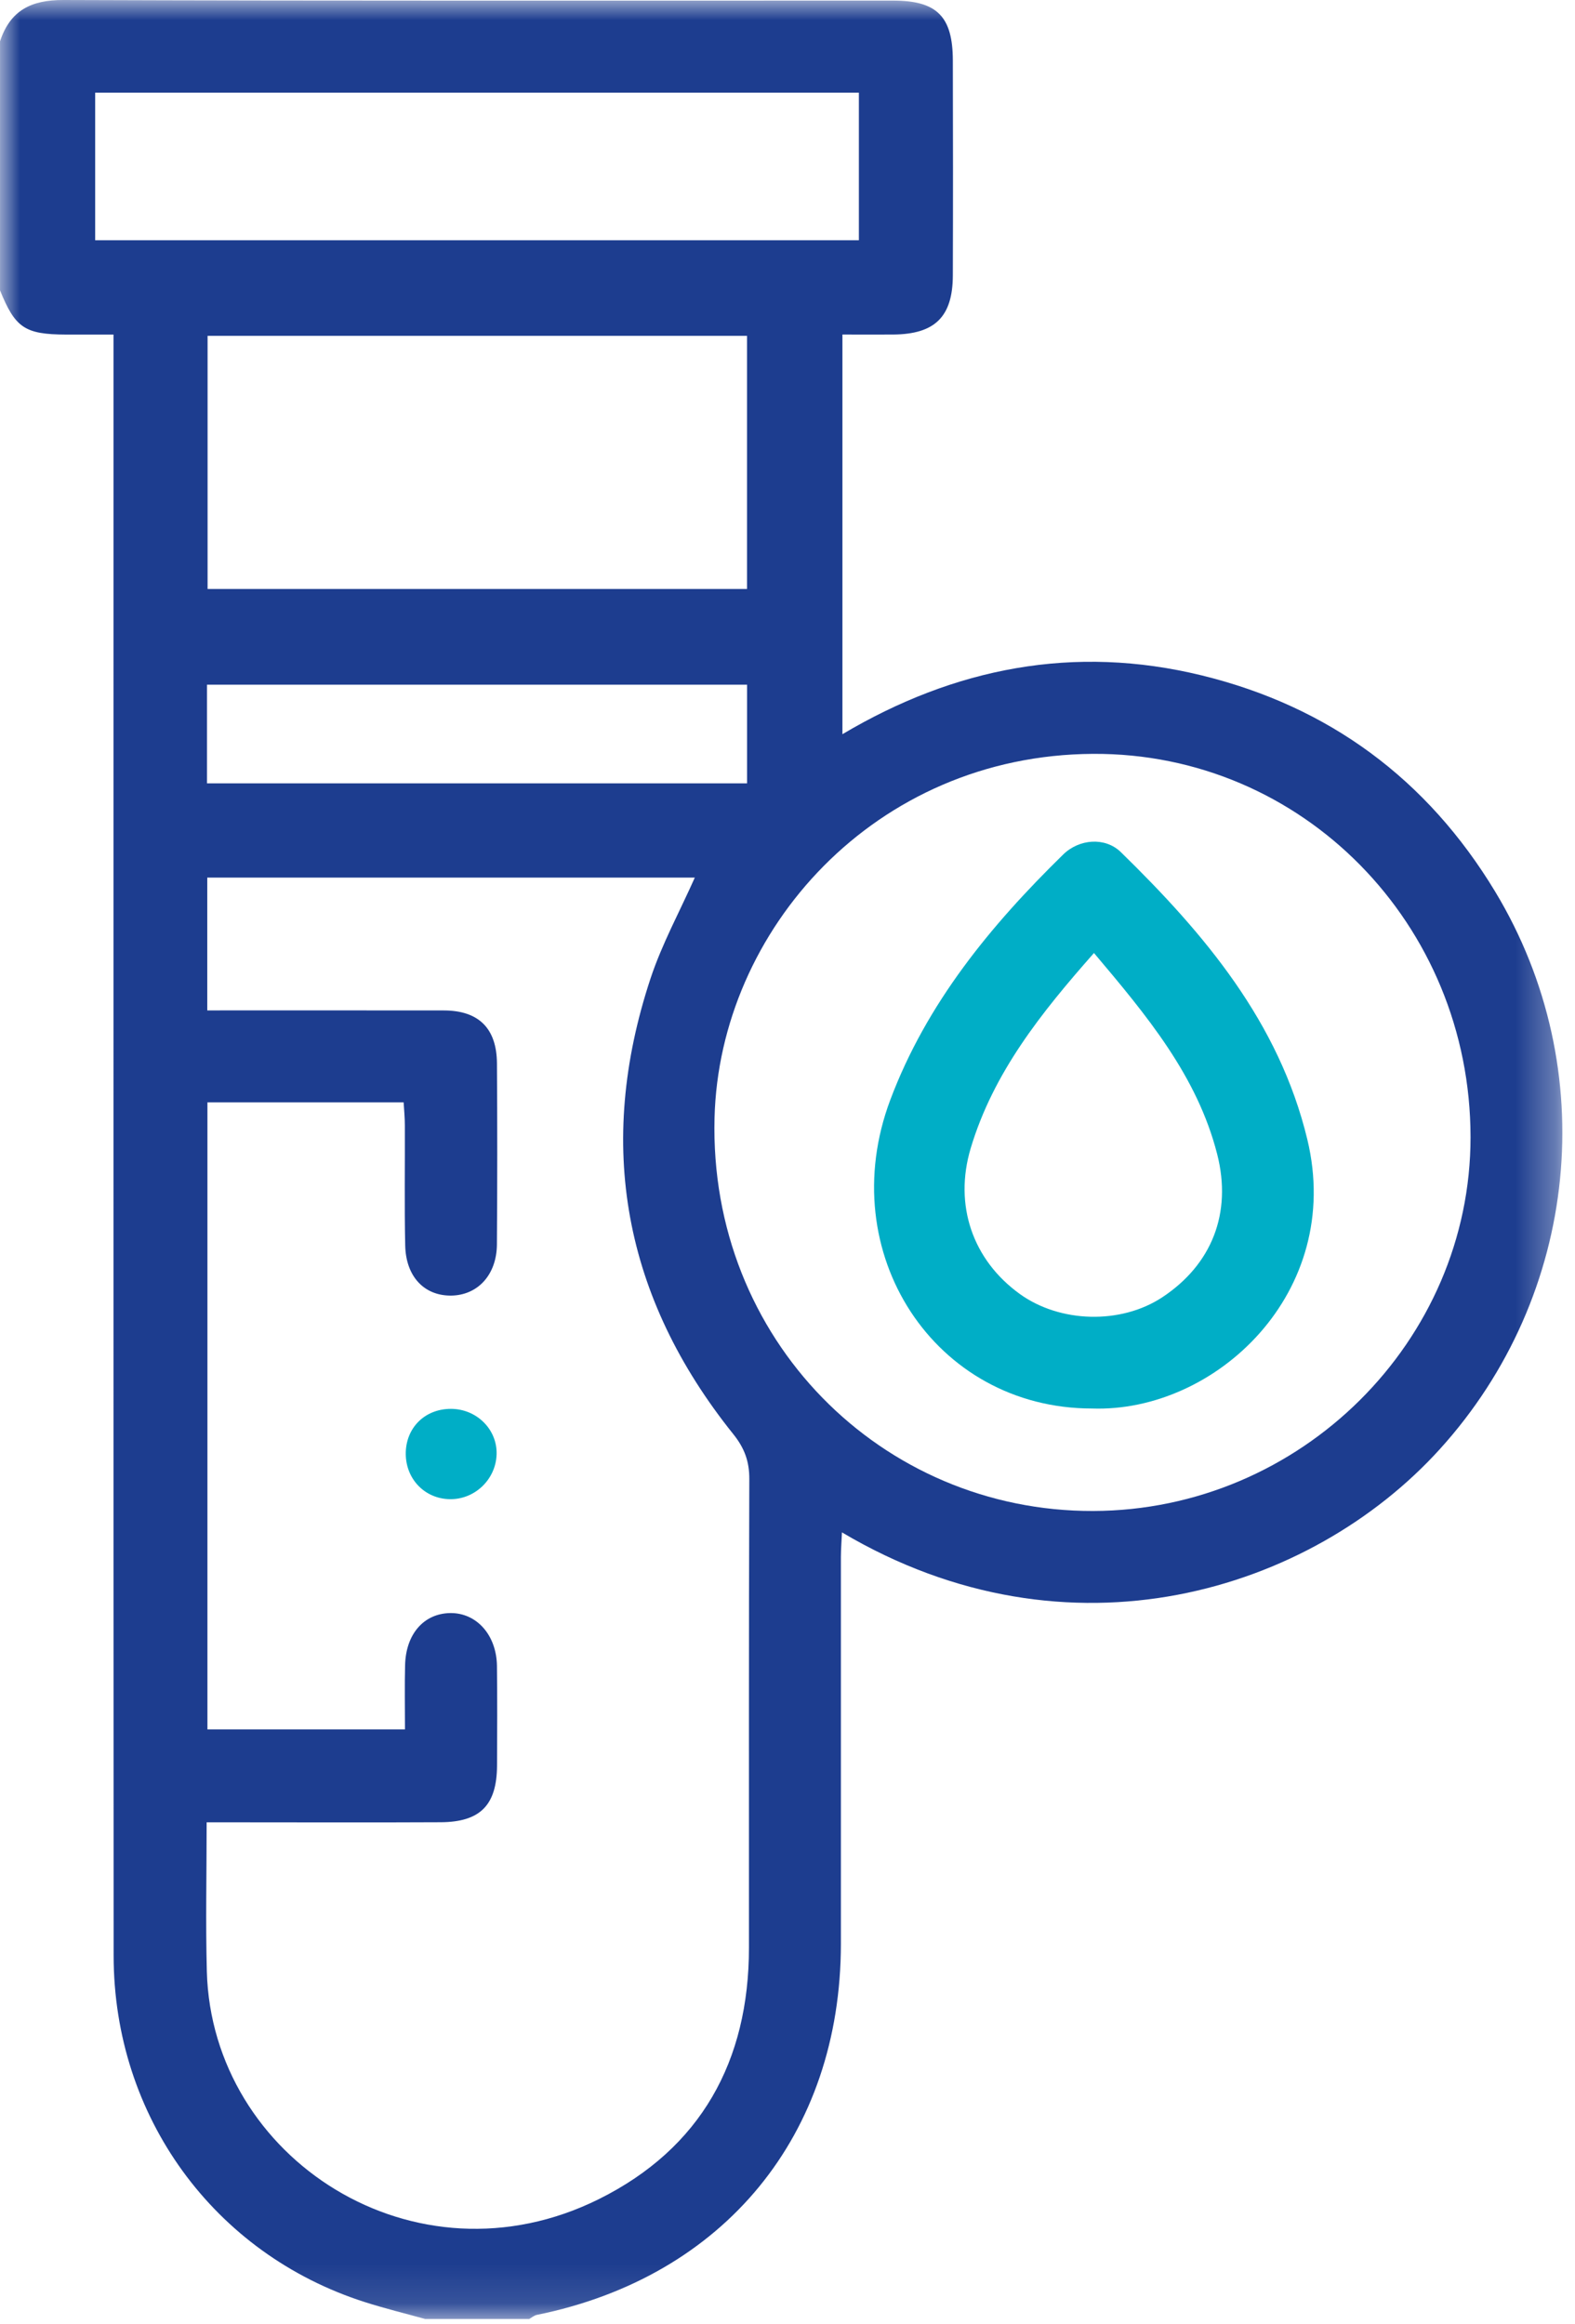 <svg xmlns="http://www.w3.org/2000/svg" xmlns:xlink="http://www.w3.org/1999/xlink" width="40" height="59" viewBox="0 0 40 59">
    <defs>
        <path id="j1wffehtsa" d="M0 0L39.678 0 39.678 58.881 0 58.881z"/>
    </defs>
    <g fill="none" fill-rule="evenodd">
        <mask id="cy52d3zl2b" fill="#fff">
            <use xlink:href="#j1wffehtsa"/>
        </mask>
        <path fill="#1D3D8F" d="M5.257 19.89h13.716v-2.506H5.257v2.506zM2.417 6.1h19.396V2.353H2.417V6.1zm2.855 8.855h13.7V8.527h-13.7v6.428zm32.075 13.914c-.005-5.406-4.269-9.758-9.59-9.728-5.542.032-9.487 4.48-9.61 9.239-.146 5.634 4.248 10 9.616 9.985 5.273-.015 9.588-4.317 9.584-9.496zM5.248 46.27c0 1.308-.028 2.547.005 3.786.127 4.748 5.284 8.107 9.963 5.778 2.58-1.285 3.805-3.497 3.805-6.381.001-3.966-.005-7.931.009-11.897.002-.449-.122-.787-.405-1.14-2.787-3.474-3.503-7.346-2.102-11.577.29-.874.739-1.694 1.123-2.556H5.264v3.372c2.032 0 4.02-.002 6.01.001.881.002 1.34.452 1.347 1.342.01 1.533.01 3.065-.001 4.598-.005.77-.485 1.29-1.159 1.3-.682.008-1.153-.478-1.17-1.273-.022-1.015-.005-2.03-.009-3.046 0-.2-.02-.4-.031-.587H5.268v15.92h5.017c0-.567-.011-1.1.003-1.633.02-.789.476-1.307 1.141-1.32.67-.012 1.181.553 1.192 1.342.01.843.006 1.686.002 2.53-.005 1.003-.424 1.433-1.43 1.439-1.762.009-3.523.002-5.283.002h-.662zM0 1.05C.258.268.784-.003 1.612 0c7.023.025 14.046.014 21.069.015 1.112 0 1.515.398 1.518 1.52.005 1.82.006 3.64 0 5.459-.004 1.05-.455 1.49-1.51 1.5-.419.003-.838 0-1.294 0v10.148c2.85-1.692 5.886-2.282 9.117-1.495 3.24.79 5.737 2.64 7.46 5.491 2.726 4.513 2.135 10.254-1.406 14.158-3.28 3.616-9.41 5.536-15.183 2.112-.01.227-.026.424-.027.621v9.826c-.003 4.849-2.96 8.455-7.723 9.422-.069.014-.13.069-.193.104h-2.642c-.51-.142-1.027-.267-1.531-.429-3.836-1.224-6.38-4.717-6.381-8.796-.006-13.463-.002-26.925-.003-40.387v-.774H1.675C.632 8.491.385 8.325 0 7.371V1.05z" mask="url(#cy52d3zl2b)"/>
        <path fill="#00AEC6" d="M11.454 35.772c.655.002 1.178.525 1.158 1.156-.02.638-.558 1.151-1.194 1.137-.627-.013-1.105-.503-1.113-1.141-.007-.665.481-1.154 1.15-1.152M27.783 24.198c-1.345 1.522-2.555 3.039-3.129 4.952-.435 1.45.051 2.842 1.243 3.703 1.025.74 2.57.778 3.618.088 1.256-.828 1.78-2.133 1.398-3.634-.507-1.988-1.783-3.515-3.13-5.11m-.049 11.566c-3.992 0-6.584-3.948-5.124-7.835.921-2.452 2.545-4.425 4.39-6.23.407-.4 1.068-.45 1.466-.062 2.124 2.075 4.02 4.316 4.737 7.3.932 3.879-2.33 6.935-5.469 6.827" mask="url(#cy52d3zl2b)"/>
    </g>
</svg>
